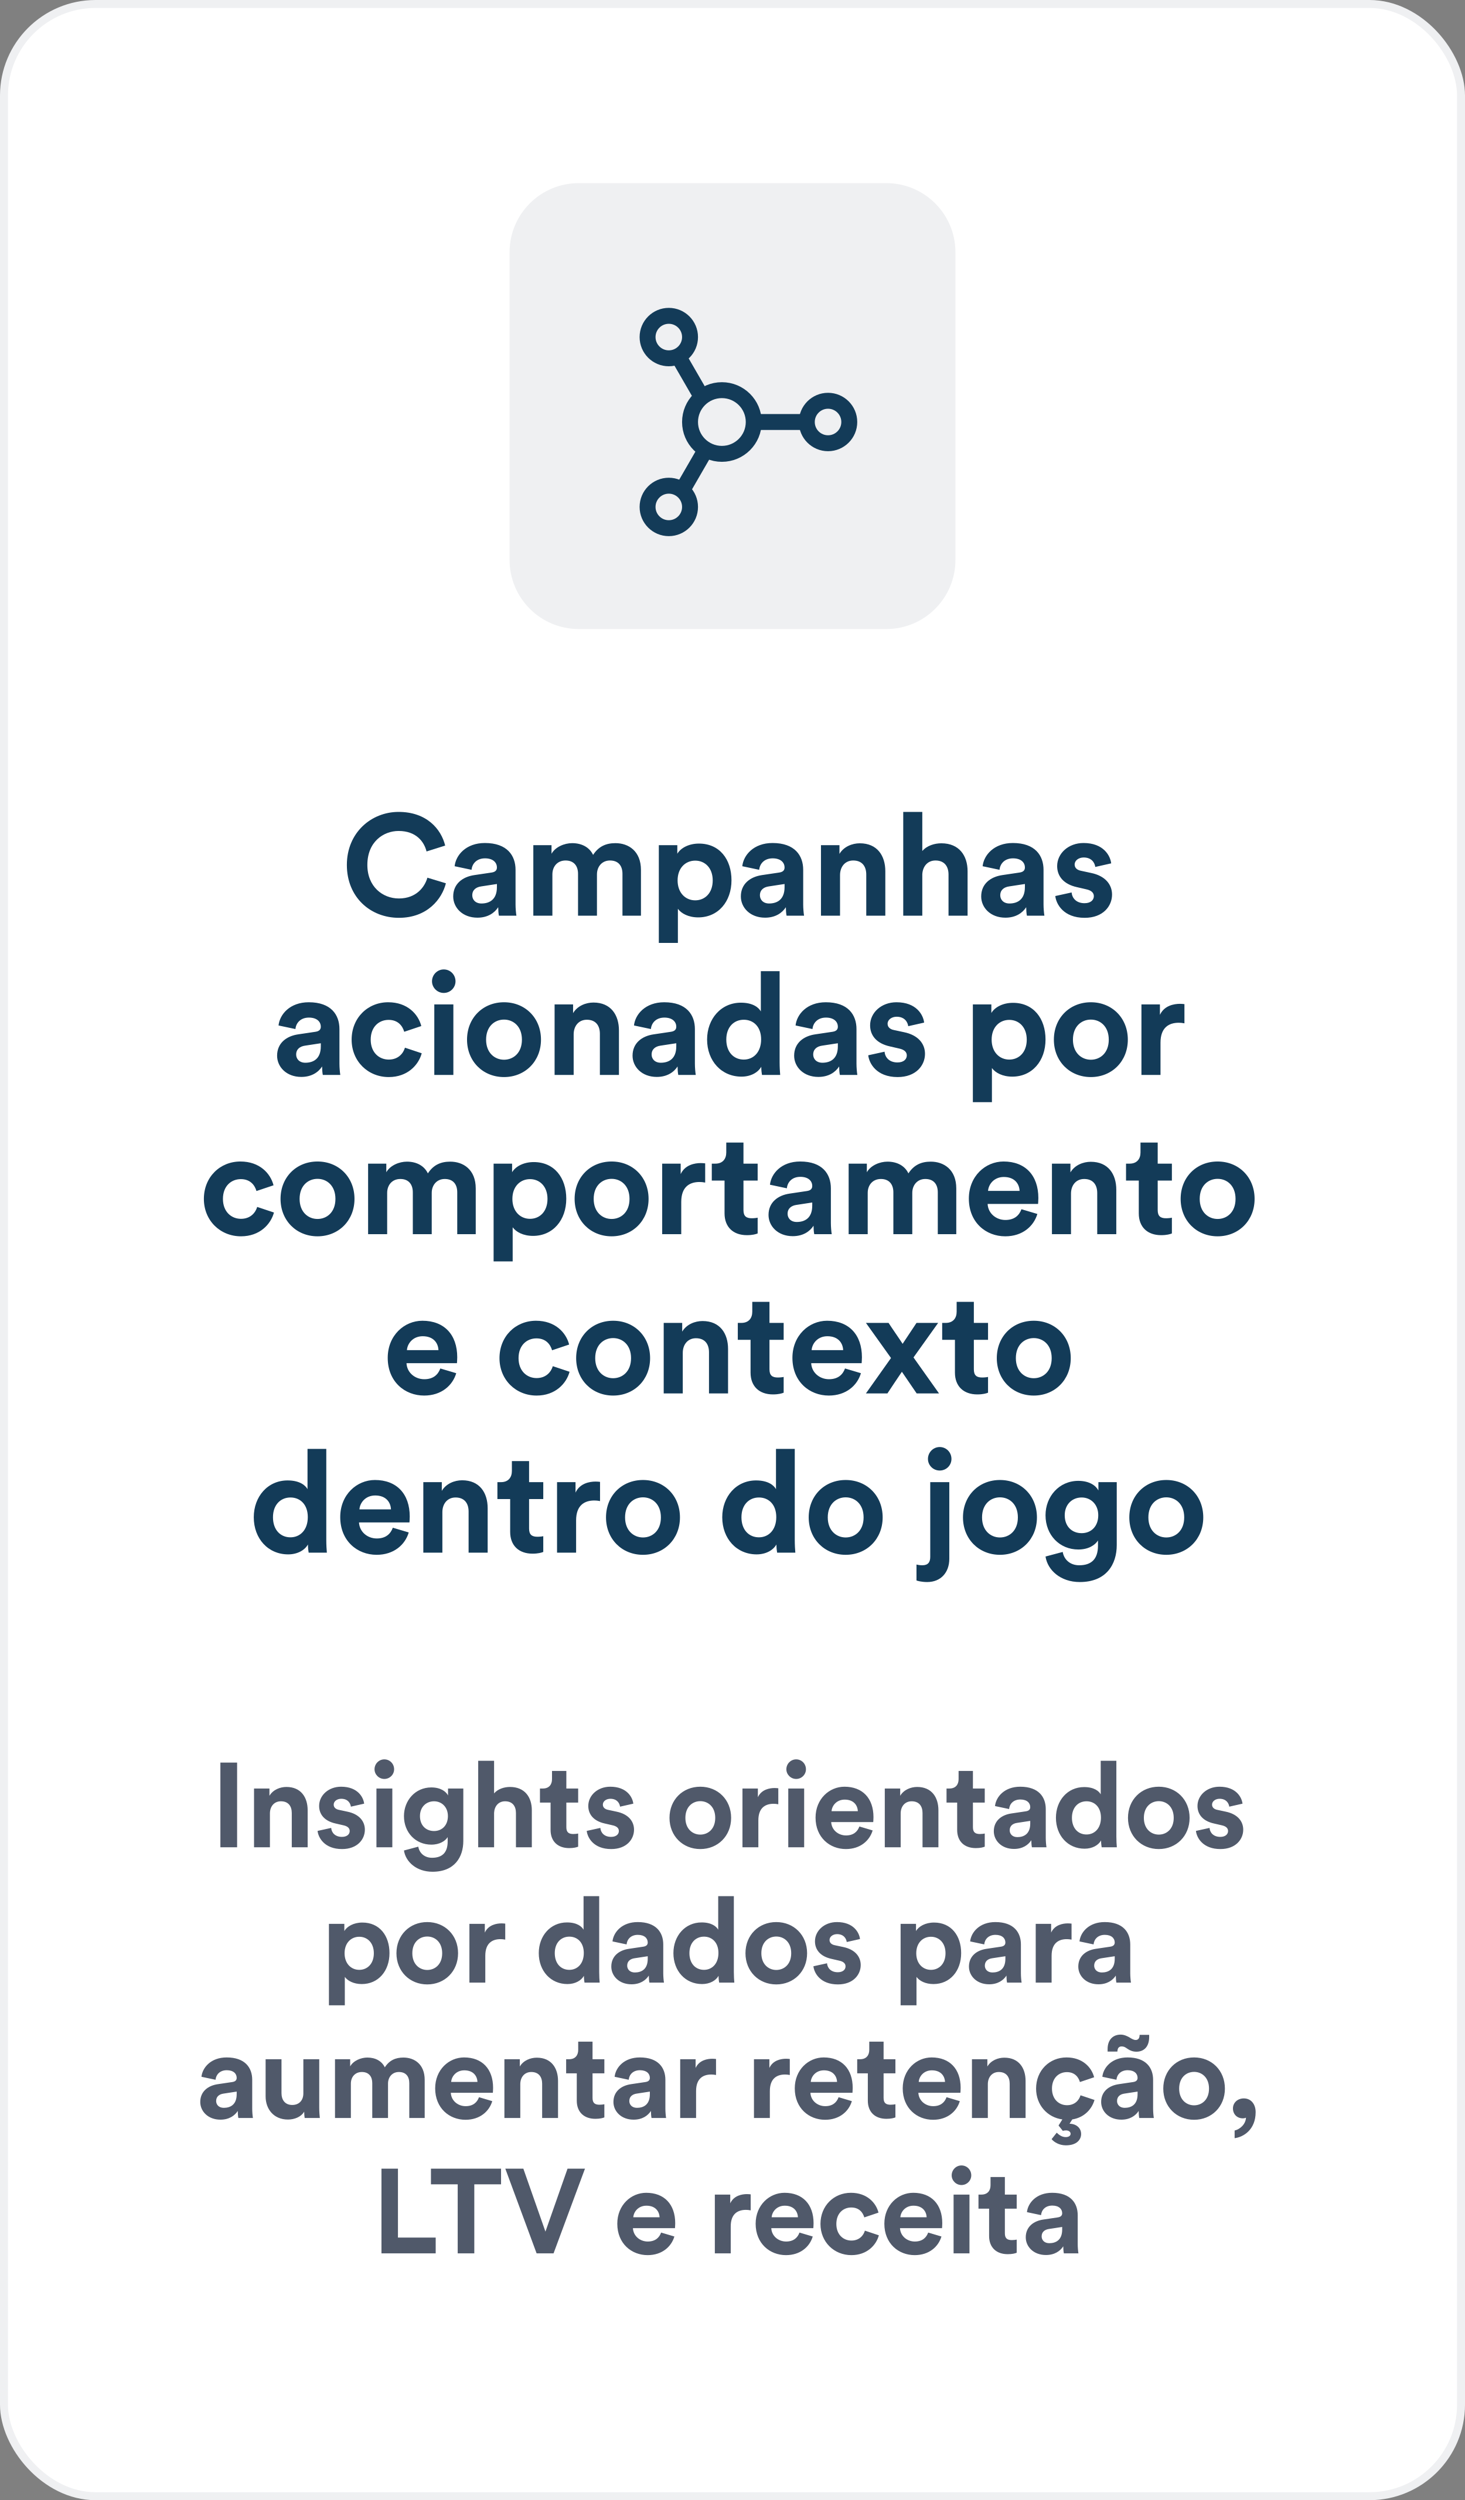 <svg width="184" height="314" viewBox="0 0 184 314" fill="none" xmlns="http://www.w3.org/2000/svg">
<rect x="0" y="0" width="184" height="314" fill="#808080" stroke="none"/>
<rect x="0.5" y="0.5" width="183" height="313" rx="11.5" fill="white" stroke="#EFF0F2"/>
<path d="M50.099 115.27C46.535 115.27 43.565 112.696 43.565 108.628C43.565 104.56 46.643 101.968 50.063 101.968C53.591 101.968 55.409 104.128 55.913 106.198L53.573 106.936C53.267 105.712 52.277 104.362 50.063 104.362C48.155 104.362 46.139 105.73 46.139 108.628C46.139 111.346 48.047 112.84 50.099 112.84C52.277 112.84 53.339 111.418 53.681 110.23L56.003 110.932C55.517 112.894 53.681 115.27 50.099 115.27ZM56.921 112.588C56.921 111.004 58.091 110.122 59.567 109.906L61.745 109.582C62.249 109.51 62.411 109.258 62.411 108.952C62.411 108.322 61.925 107.8 60.917 107.8C59.873 107.8 59.297 108.466 59.225 109.24L57.101 108.79C57.245 107.404 58.523 105.874 60.899 105.874C63.707 105.874 64.751 107.458 64.751 109.24V113.596C64.751 114.064 64.805 114.694 64.859 115H62.663C62.609 114.766 62.573 114.28 62.573 113.938C62.123 114.64 61.277 115.252 59.963 115.252C58.073 115.252 56.921 113.974 56.921 112.588ZM60.467 113.47C61.475 113.47 62.411 112.984 62.411 111.418V111.022L60.413 111.328C59.801 111.418 59.315 111.76 59.315 112.444C59.315 112.966 59.693 113.47 60.467 113.47ZM69.378 115H66.984V106.144H69.27V107.224C69.756 106.36 70.89 105.892 71.862 105.892C73.068 105.892 74.04 106.414 74.49 107.368C75.192 106.288 76.128 105.892 77.298 105.892C78.936 105.892 80.502 106.882 80.502 109.258V115H78.18V109.744C78.18 108.79 77.712 108.07 76.614 108.07C75.588 108.07 74.976 108.862 74.976 109.816V115H72.6V109.744C72.6 108.79 72.114 108.07 71.034 108.07C69.99 108.07 69.378 108.844 69.378 109.816V115ZM85.141 118.42H82.747V106.144H85.069V107.224C85.465 106.54 86.455 105.946 87.787 105.946C90.379 105.946 91.873 107.926 91.873 110.554C91.873 113.236 90.199 115.216 87.697 115.216C86.473 115.216 85.573 114.73 85.141 114.136V118.42ZM89.515 110.572C89.515 109.006 88.543 108.088 87.319 108.088C86.095 108.088 85.105 109.006 85.105 110.572C85.105 112.138 86.095 113.074 87.319 113.074C88.543 113.074 89.515 112.156 89.515 110.572ZM93.049 112.588C93.049 111.004 94.219 110.122 95.695 109.906L97.873 109.582C98.377 109.51 98.539 109.258 98.539 108.952C98.539 108.322 98.053 107.8 97.045 107.8C96.001 107.8 95.425 108.466 95.353 109.24L93.229 108.79C93.373 107.404 94.651 105.874 97.027 105.874C99.835 105.874 100.879 107.458 100.879 109.24V113.596C100.879 114.064 100.933 114.694 100.987 115H98.791C98.737 114.766 98.701 114.28 98.701 113.938C98.251 114.64 97.405 115.252 96.091 115.252C94.201 115.252 93.049 113.974 93.049 112.588ZM96.595 113.47C97.603 113.47 98.539 112.984 98.539 111.418V111.022L96.541 111.328C95.929 111.418 95.443 111.76 95.443 112.444C95.443 112.966 95.821 113.47 96.595 113.47ZM105.506 109.906V115H103.112V106.144H105.434V107.242C105.974 106.324 107.036 105.91 107.99 105.91C110.186 105.91 111.194 107.476 111.194 109.42V115H108.8V109.834C108.8 108.844 108.314 108.07 107.162 108.07C106.118 108.07 105.506 108.88 105.506 109.906ZM115.838 109.798V115H113.444V101.968H115.838V106.882C116.414 106.198 117.386 105.91 118.232 105.91C120.482 105.91 121.526 107.476 121.526 109.42V115H119.132V109.834C119.132 108.844 118.646 108.07 117.494 108.07C116.486 108.07 115.892 108.826 115.838 109.798ZM123.235 112.588C123.235 111.004 124.405 110.122 125.881 109.906L128.059 109.582C128.563 109.51 128.725 109.258 128.725 108.952C128.725 108.322 128.239 107.8 127.231 107.8C126.187 107.8 125.611 108.466 125.539 109.24L123.415 108.79C123.559 107.404 124.837 105.874 127.213 105.874C130.021 105.874 131.065 107.458 131.065 109.24V113.596C131.065 114.064 131.119 114.694 131.173 115H128.977C128.923 114.766 128.887 114.28 128.887 113.938C128.437 114.64 127.591 115.252 126.277 115.252C124.387 115.252 123.235 113.974 123.235 112.588ZM126.781 113.47C127.789 113.47 128.725 112.984 128.725 111.418V111.022L126.727 111.328C126.115 111.418 125.629 111.76 125.629 112.444C125.629 112.966 126.007 113.47 126.781 113.47ZM132.542 112.534L134.594 112.084C134.648 112.786 135.17 113.434 136.214 113.434C137.006 113.434 137.384 113.02 137.384 112.552C137.384 112.156 137.114 111.832 136.43 111.688L135.26 111.418C133.55 111.04 132.776 110.014 132.776 108.772C132.776 107.188 134.18 105.874 136.088 105.874C138.608 105.874 139.454 107.476 139.562 108.43L137.564 108.88C137.492 108.358 137.114 107.692 136.106 107.692C135.476 107.692 134.972 108.07 134.972 108.574C134.972 109.006 135.296 109.276 135.782 109.366L137.042 109.636C138.788 109.996 139.67 111.058 139.67 112.354C139.67 113.794 138.554 115.27 136.232 115.27C133.568 115.27 132.65 113.542 132.542 112.534ZM34.803 132.588C34.803 131.004 35.972 130.122 37.449 129.906L39.627 129.582C40.13 129.51 40.292 129.258 40.292 128.952C40.292 128.322 39.806 127.8 38.798 127.8C37.755 127.8 37.178 128.466 37.106 129.24L34.983 128.79C35.127 127.404 36.404 125.874 38.781 125.874C41.589 125.874 42.633 127.458 42.633 129.24V133.596C42.633 134.064 42.687 134.694 42.74 135H40.544C40.49 134.766 40.455 134.28 40.455 133.938C40.005 134.64 39.158 135.252 37.844 135.252C35.955 135.252 34.803 133.974 34.803 132.588ZM38.349 133.47C39.356 133.47 40.292 132.984 40.292 131.418V131.022L38.294 131.328C37.682 131.418 37.197 131.76 37.197 132.444C37.197 132.966 37.575 133.47 38.349 133.47ZM48.809 128.088C47.584 128.088 46.559 128.97 46.559 130.572C46.559 132.174 47.602 133.074 48.827 133.074C50.05 133.074 50.663 132.264 50.861 131.58L52.967 132.282C52.571 133.758 51.184 135.27 48.827 135.27C46.217 135.27 44.164 133.29 44.164 130.572C44.164 127.836 46.181 125.874 48.755 125.874C51.166 125.874 52.535 127.368 52.913 128.862L50.77 129.582C50.554 128.844 49.996 128.088 48.809 128.088ZM56.941 135H54.547V126.144H56.941V135ZM54.259 123.246C54.259 122.418 54.925 121.752 55.735 121.752C56.563 121.752 57.211 122.418 57.211 123.246C57.211 124.038 56.563 124.704 55.735 124.704C54.925 124.704 54.259 124.038 54.259 123.246ZM63.302 133.092C64.472 133.092 65.552 132.246 65.552 130.572C65.552 128.898 64.472 128.052 63.302 128.052C62.132 128.052 61.052 128.898 61.052 130.572C61.052 132.228 62.132 133.092 63.302 133.092ZM63.302 125.874C65.948 125.874 67.946 127.836 67.946 130.572C67.946 133.29 65.948 135.27 63.302 135.27C60.656 135.27 58.658 133.29 58.658 130.572C58.658 127.836 60.656 125.874 63.302 125.874ZM72.05 129.906V135H69.656V126.144H71.978V127.242C72.518 126.324 73.58 125.91 74.534 125.91C76.73 125.91 77.738 127.476 77.738 129.42V135H75.344V129.834C75.344 128.844 74.858 128.07 73.706 128.07C72.662 128.07 72.05 128.88 72.05 129.906ZM79.447 132.588C79.447 131.004 80.617 130.122 82.093 129.906L84.272 129.582C84.775 129.51 84.938 129.258 84.938 128.952C84.938 128.322 84.451 127.8 83.443 127.8C82.4 127.8 81.823 128.466 81.751 129.24L79.627 128.79C79.771 127.404 81.049 125.874 83.425 125.874C86.233 125.874 87.277 127.458 87.277 129.24V133.596C87.277 134.064 87.332 134.694 87.385 135H85.189C85.135 134.766 85.1 134.28 85.1 133.938C84.65 134.64 83.803 135.252 82.489 135.252C80.599 135.252 79.447 133.974 79.447 132.588ZM82.993 133.47C84.001 133.47 84.938 132.984 84.938 131.418V131.022L82.939 131.328C82.327 131.418 81.841 131.76 81.841 132.444C81.841 132.966 82.219 133.47 82.993 133.47ZM97.917 121.968V133.398C97.917 133.992 97.953 134.64 97.989 135H95.703C95.667 134.82 95.613 134.388 95.613 133.974C95.217 134.676 94.317 135.216 93.129 135.216C90.609 135.216 88.809 133.236 88.809 130.554C88.809 127.962 90.555 125.928 93.057 125.928C94.587 125.928 95.307 126.558 95.559 127.026V121.968H97.917ZM91.221 130.554C91.221 132.138 92.157 133.074 93.417 133.074C94.641 133.074 95.595 132.138 95.595 130.536C95.595 128.952 94.641 128.07 93.417 128.07C92.193 128.07 91.221 128.97 91.221 130.554ZM99.742 132.588C99.742 131.004 100.912 130.122 102.388 129.906L104.566 129.582C105.07 129.51 105.232 129.258 105.232 128.952C105.232 128.322 104.746 127.8 103.738 127.8C102.694 127.8 102.118 128.466 102.046 129.24L99.922 128.79C100.066 127.404 101.344 125.874 103.72 125.874C106.528 125.874 107.572 127.458 107.572 129.24V133.596C107.572 134.064 107.626 134.694 107.68 135H105.484C105.43 134.766 105.394 134.28 105.394 133.938C104.944 134.64 104.098 135.252 102.784 135.252C100.894 135.252 99.742 133.974 99.742 132.588ZM103.288 133.47C104.296 133.47 105.232 132.984 105.232 131.418V131.022L103.234 131.328C102.622 131.418 102.136 131.76 102.136 132.444C102.136 132.966 102.514 133.47 103.288 133.47ZM109.049 132.534L111.101 132.084C111.155 132.786 111.677 133.434 112.721 133.434C113.513 133.434 113.891 133.02 113.891 132.552C113.891 132.156 113.621 131.832 112.937 131.688L111.767 131.418C110.057 131.04 109.283 130.014 109.283 128.772C109.283 127.188 110.687 125.874 112.595 125.874C115.115 125.874 115.961 127.476 116.069 128.43L114.071 128.88C113.999 128.358 113.621 127.692 112.613 127.692C111.983 127.692 111.479 128.07 111.479 128.574C111.479 129.006 111.803 129.276 112.289 129.366L113.549 129.636C115.295 129.996 116.177 131.058 116.177 132.354C116.177 133.794 115.061 135.27 112.739 135.27C110.075 135.27 109.157 133.542 109.049 132.534ZM124.583 138.42H122.189V126.144H124.511V127.224C124.907 126.54 125.897 125.946 127.229 125.946C129.821 125.946 131.315 127.926 131.315 130.554C131.315 133.236 129.641 135.216 127.139 135.216C125.915 135.216 125.015 134.73 124.583 134.136V138.42ZM128.957 130.572C128.957 129.006 127.985 128.088 126.761 128.088C125.537 128.088 124.547 129.006 124.547 130.572C124.547 132.138 125.537 133.074 126.761 133.074C127.985 133.074 128.957 132.156 128.957 130.572ZM137.008 133.092C138.178 133.092 139.258 132.246 139.258 130.572C139.258 128.898 138.178 128.052 137.008 128.052C135.838 128.052 134.758 128.898 134.758 130.572C134.758 132.228 135.838 133.092 137.008 133.092ZM137.008 125.874C139.654 125.874 141.652 127.836 141.652 130.572C141.652 133.29 139.654 135.27 137.008 135.27C134.362 135.27 132.364 133.29 132.364 130.572C132.364 127.836 134.362 125.874 137.008 125.874ZM148.762 126.108V128.52C148.492 128.466 148.258 128.448 148.042 128.448C146.818 128.448 145.756 129.042 145.756 130.95V135H143.362V126.144H145.684V127.458C146.224 126.288 147.448 126.072 148.204 126.072C148.402 126.072 148.582 126.09 148.762 126.108ZM30.25 148.088C29.026 148.088 28 148.97 28 150.572C28 152.174 29.044 153.074 30.268 153.074C31.492 153.074 32.104 152.264 32.302 151.58L34.408 152.282C34.012 153.758 32.626 155.27 30.268 155.27C27.658 155.27 25.606 153.29 25.606 150.572C25.606 147.836 27.622 145.874 30.196 145.874C32.608 145.874 33.976 147.368 34.354 148.862L32.212 149.582C31.996 148.844 31.438 148.088 30.25 148.088ZM39.879 153.092C41.049 153.092 42.129 152.246 42.129 150.572C42.129 148.898 41.049 148.052 39.879 148.052C38.709 148.052 37.629 148.898 37.629 150.572C37.629 152.228 38.709 153.092 39.879 153.092ZM39.879 145.874C42.525 145.874 44.523 147.836 44.523 150.572C44.523 153.29 42.525 155.27 39.879 155.27C37.233 155.27 35.235 153.29 35.235 150.572C35.235 147.836 37.233 145.874 39.879 145.874ZM48.627 155H46.233V146.144H48.519V147.224C49.005 146.36 50.139 145.892 51.111 145.892C52.316 145.892 53.288 146.414 53.739 147.368C54.441 146.288 55.377 145.892 56.547 145.892C58.184 145.892 59.751 146.882 59.751 149.258V155H57.428V149.744C57.428 148.79 56.961 148.07 55.862 148.07C54.837 148.07 54.224 148.862 54.224 149.816V155H51.849V149.744C51.849 148.79 51.362 148.07 50.282 148.07C49.239 148.07 48.627 148.844 48.627 149.816V155ZM64.39 158.42H61.996V146.144H64.318V147.224C64.714 146.54 65.704 145.946 67.036 145.946C69.628 145.946 71.122 147.926 71.122 150.554C71.122 153.236 69.448 155.216 66.946 155.216C65.722 155.216 64.822 154.73 64.39 154.136V158.42ZM68.764 150.572C68.764 149.006 67.792 148.088 66.568 148.088C65.344 148.088 64.354 149.006 64.354 150.572C64.354 152.138 65.344 153.074 66.568 153.074C67.792 153.074 68.764 152.156 68.764 150.572ZM76.815 153.092C77.985 153.092 79.065 152.246 79.065 150.572C79.065 148.898 77.985 148.052 76.815 148.052C75.645 148.052 74.565 148.898 74.565 150.572C74.565 152.228 75.645 153.092 76.815 153.092ZM76.815 145.874C79.461 145.874 81.459 147.836 81.459 150.572C81.459 153.29 79.461 155.27 76.815 155.27C74.169 155.27 72.171 153.29 72.171 150.572C72.171 147.836 74.169 145.874 76.815 145.874ZM88.569 146.108V148.52C88.299 148.466 88.065 148.448 87.849 148.448C86.625 148.448 85.563 149.042 85.563 150.95V155H83.169V146.144H85.491V147.458C86.031 146.288 87.255 146.072 88.011 146.072C88.209 146.072 88.389 146.09 88.569 146.108ZM93.377 143.498V146.144H95.159V148.268H93.377V151.976C93.377 152.75 93.737 153.002 94.421 153.002C94.709 153.002 95.033 152.966 95.159 152.93V154.91C94.943 155 94.511 155.126 93.809 155.126C92.081 155.126 91.001 154.1 91.001 152.39V148.268H89.399V146.144H89.849C90.785 146.144 91.217 145.532 91.217 144.74V143.498H93.377ZM96.525 152.588C96.525 151.004 97.695 150.122 99.171 149.906L101.349 149.582C101.853 149.51 102.015 149.258 102.015 148.952C102.015 148.322 101.529 147.8 100.521 147.8C99.477 147.8 98.901 148.466 98.829 149.24L96.705 148.79C96.849 147.404 98.127 145.874 100.503 145.874C103.311 145.874 104.355 147.458 104.355 149.24V153.596C104.355 154.064 104.409 154.694 104.463 155H102.267C102.213 154.766 102.177 154.28 102.177 153.938C101.727 154.64 100.881 155.252 99.567 155.252C97.677 155.252 96.525 153.974 96.525 152.588ZM100.071 153.47C101.079 153.47 102.015 152.984 102.015 151.418V151.022L100.017 151.328C99.405 151.418 98.919 151.76 98.919 152.444C98.919 152.966 99.297 153.47 100.071 153.47ZM108.982 155H106.588V146.144H108.874V147.224C109.36 146.36 110.494 145.892 111.466 145.892C112.672 145.892 113.644 146.414 114.094 147.368C114.796 146.288 115.732 145.892 116.902 145.892C118.54 145.892 120.106 146.882 120.106 149.258V155H117.784V149.744C117.784 148.79 117.316 148.07 116.218 148.07C115.192 148.07 114.58 148.862 114.58 149.816V155H112.204V149.744C112.204 148.79 111.718 148.07 110.638 148.07C109.594 148.07 108.982 148.844 108.982 149.816V155ZM124.097 149.564H128.057C128.021 148.682 127.445 147.818 126.077 147.818C124.835 147.818 124.151 148.754 124.097 149.564ZM128.291 151.868L130.289 152.462C129.839 153.992 128.435 155.27 126.257 155.27C123.827 155.27 121.685 153.524 121.685 150.536C121.685 147.71 123.773 145.874 126.041 145.874C128.777 145.874 130.415 147.62 130.415 150.464C130.415 150.806 130.379 151.166 130.379 151.202H124.043C124.097 152.372 125.087 153.218 126.275 153.218C127.391 153.218 128.003 152.66 128.291 151.868ZM134.515 149.906V155H132.121V146.144H134.443V147.242C134.983 146.324 136.045 145.91 136.999 145.91C139.195 145.91 140.203 147.476 140.203 149.42V155H137.809V149.834C137.809 148.844 137.323 148.07 136.171 148.07C135.127 148.07 134.515 148.88 134.515 149.906ZM145.404 143.498V146.144H147.186V148.268H145.404V151.976C145.404 152.75 145.764 153.002 146.448 153.002C146.736 153.002 147.06 152.966 147.186 152.93V154.91C146.97 155 146.538 155.126 145.836 155.126C144.108 155.126 143.028 154.1 143.028 152.39V148.268H141.426V146.144H141.876C142.812 146.144 143.244 145.532 143.244 144.74V143.498H145.404ZM152.93 153.092C154.1 153.092 155.18 152.246 155.18 150.572C155.18 148.898 154.1 148.052 152.93 148.052C151.76 148.052 150.68 148.898 150.68 150.572C150.68 152.228 151.76 153.092 152.93 153.092ZM152.93 145.874C155.576 145.874 157.574 147.836 157.574 150.572C157.574 153.29 155.576 155.27 152.93 155.27C150.284 155.27 148.286 153.29 148.286 150.572C148.286 147.836 150.284 145.874 152.93 145.874ZM51.109 169.564H55.069C55.033 168.682 54.458 167.818 53.09 167.818C51.847 167.818 51.163 168.754 51.109 169.564ZM55.303 171.868L57.301 172.462C56.852 173.992 55.447 175.27 53.27 175.27C50.84 175.27 48.697 173.524 48.697 170.536C48.697 167.71 50.785 165.874 53.053 165.874C55.789 165.874 57.428 167.62 57.428 170.464C57.428 170.806 57.392 171.166 57.392 171.202H51.056C51.109 172.372 52.099 173.218 53.288 173.218C54.404 173.218 55.016 172.66 55.303 171.868ZM67.378 168.088C66.154 168.088 65.128 168.97 65.128 170.572C65.128 172.174 66.172 173.074 67.396 173.074C68.62 173.074 69.232 172.264 69.43 171.58L71.536 172.282C71.14 173.758 69.754 175.27 67.396 175.27C64.786 175.27 62.734 173.29 62.734 170.572C62.734 167.836 64.75 165.874 67.324 165.874C69.736 165.874 71.104 167.368 71.482 168.862L69.34 169.582C69.124 168.844 68.566 168.088 67.378 168.088ZM77.007 173.092C78.177 173.092 79.257 172.246 79.257 170.572C79.257 168.898 78.177 168.052 77.007 168.052C75.837 168.052 74.757 168.898 74.757 170.572C74.757 172.228 75.837 173.092 77.007 173.092ZM77.007 165.874C79.653 165.874 81.651 167.836 81.651 170.572C81.651 173.29 79.653 175.27 77.007 175.27C74.361 175.27 72.363 173.29 72.363 170.572C72.363 167.836 74.361 165.874 77.007 165.874ZM85.754 169.906V175H83.36V166.144H85.682V167.242C86.222 166.324 87.284 165.91 88.238 165.91C90.434 165.91 91.442 167.476 91.442 169.42V175H89.048V169.834C89.048 168.844 88.562 168.07 87.41 168.07C86.366 168.07 85.754 168.88 85.754 169.906ZM96.644 163.498V166.144H98.426V168.268H96.644V171.976C96.644 172.75 97.004 173.002 97.688 173.002C97.976 173.002 98.3 172.966 98.426 172.93V174.91C98.21 175 97.778 175.126 97.076 175.126C95.348 175.126 94.268 174.1 94.268 172.39V168.268H92.666V166.144H93.116C94.052 166.144 94.484 165.532 94.484 164.74V163.498H96.644ZM101.938 169.564H105.898C105.862 168.682 105.286 167.818 103.918 167.818C102.676 167.818 101.992 168.754 101.938 169.564ZM106.132 171.868L108.13 172.462C107.68 173.992 106.276 175.27 104.098 175.27C101.668 175.27 99.526 173.524 99.526 170.536C99.526 167.71 101.614 165.874 103.882 165.874C106.618 165.874 108.256 167.62 108.256 170.464C108.256 170.806 108.22 171.166 108.22 171.202H101.884C101.938 172.372 102.928 173.218 104.116 173.218C105.232 173.218 105.844 172.66 106.132 171.868ZM108.758 175L111.908 170.554L108.758 166.144H111.602C111.908 166.63 113.06 168.286 113.366 168.772L115.112 166.144H117.83L114.734 170.482L117.938 175H115.13L113.276 172.282C112.952 172.768 111.764 174.514 111.458 175H108.758ZM122.313 163.498V166.144H124.095V168.268H122.313V171.976C122.313 172.75 122.673 173.002 123.357 173.002C123.645 173.002 123.969 172.966 124.095 172.93V174.91C123.879 175 123.447 175.126 122.745 175.126C121.017 175.126 119.937 174.1 119.937 172.39V168.268H118.335V166.144H118.785C119.721 166.144 120.153 165.532 120.153 164.74V163.498H122.313ZM129.839 173.092C131.009 173.092 132.089 172.246 132.089 170.572C132.089 168.898 131.009 168.052 129.839 168.052C128.669 168.052 127.589 168.898 127.589 170.572C127.589 172.228 128.669 173.092 129.839 173.092ZM129.839 165.874C132.485 165.874 134.483 167.836 134.483 170.572C134.483 173.29 132.485 175.27 129.839 175.27C127.193 175.27 125.195 173.29 125.195 170.572C125.195 167.836 127.193 165.874 129.839 165.874ZM40.981 181.968V193.398C40.981 193.992 41.017 194.64 41.053 195H38.767C38.731 194.82 38.677 194.388 38.677 193.974C38.281 194.676 37.381 195.216 36.193 195.216C33.673 195.216 31.873 193.236 31.873 190.554C31.873 187.962 33.619 185.928 36.121 185.928C37.651 185.928 38.371 186.558 38.623 187.026V181.968H40.981ZM34.285 190.554C34.285 192.138 35.221 193.074 36.481 193.074C37.705 193.074 38.659 192.138 38.659 190.536C38.659 188.952 37.705 188.07 36.481 188.07C35.257 188.07 34.285 188.97 34.285 190.554ZM45.144 189.564H49.104C49.068 188.682 48.492 187.818 47.124 187.818C45.882 187.818 45.198 188.754 45.144 189.564ZM49.338 191.868L51.336 192.462C50.886 193.992 49.482 195.27 47.304 195.27C44.874 195.27 42.732 193.524 42.732 190.536C42.732 187.71 44.82 185.874 47.088 185.874C49.824 185.874 51.462 187.62 51.462 190.464C51.462 190.806 51.426 191.166 51.426 191.202H45.09C45.144 192.372 46.134 193.218 47.322 193.218C48.438 193.218 49.05 192.66 49.338 191.868ZM55.561 189.906V195H53.167V186.144H55.489V187.242C56.029 186.324 57.091 185.91 58.045 185.91C60.241 185.91 61.249 187.476 61.249 189.42V195H58.855V189.834C58.855 188.844 58.369 188.07 57.217 188.07C56.173 188.07 55.561 188.88 55.561 189.906ZM66.451 183.498V186.144H68.233V188.268H66.451V191.976C66.451 192.75 66.811 193.002 67.495 193.002C67.783 193.002 68.107 192.966 68.233 192.93V194.91C68.017 195 67.585 195.126 66.883 195.126C65.155 195.126 64.075 194.1 64.075 192.39V188.268H62.473V186.144H62.923C63.859 186.144 64.291 185.532 64.291 184.74V183.498H66.451ZM75.363 186.108V188.52C75.093 188.466 74.859 188.448 74.643 188.448C73.419 188.448 72.357 189.042 72.357 190.95V195H69.963V186.144H72.285V187.458C72.825 186.288 74.049 186.072 74.805 186.072C75.003 186.072 75.183 186.09 75.363 186.108ZM80.757 193.092C81.927 193.092 83.007 192.246 83.007 190.572C83.007 188.898 81.927 188.052 80.757 188.052C79.587 188.052 78.507 188.898 78.507 190.572C78.507 192.228 79.587 193.092 80.757 193.092ZM80.757 185.874C83.403 185.874 85.401 187.836 85.401 190.572C85.401 193.29 83.403 195.27 80.757 195.27C78.111 195.27 76.113 193.29 76.113 190.572C76.113 187.836 78.111 185.874 80.757 185.874ZM99.82 181.968V193.398C99.82 193.992 99.856 194.64 99.892 195H97.606C97.57 194.82 97.516 194.388 97.516 193.974C97.12 194.676 96.22 195.216 95.032 195.216C92.512 195.216 90.712 193.236 90.712 190.554C90.712 187.962 92.458 185.928 94.96 185.928C96.49 185.928 97.21 186.558 97.462 187.026V181.968H99.82ZM93.124 190.554C93.124 192.138 94.06 193.074 95.32 193.074C96.544 193.074 97.498 192.138 97.498 190.536C97.498 188.952 96.544 188.07 95.32 188.07C94.096 188.07 93.124 188.97 93.124 190.554ZM106.215 193.092C107.385 193.092 108.465 192.246 108.465 190.572C108.465 188.898 107.385 188.052 106.215 188.052C105.045 188.052 103.965 188.898 103.965 190.572C103.965 192.228 105.045 193.092 106.215 193.092ZM106.215 185.874C108.861 185.874 110.859 187.836 110.859 190.572C110.859 193.29 108.861 195.27 106.215 195.27C103.569 195.27 101.571 193.29 101.571 190.572C101.571 187.836 103.569 185.874 106.215 185.874ZM116.836 195.54V186.144H119.23V195.774C119.23 197.484 118.168 198.69 116.458 198.69C115.756 198.69 115.234 198.546 115.108 198.492V196.494C115.27 196.53 115.504 196.584 115.846 196.584C116.566 196.584 116.836 196.188 116.836 195.54ZM116.548 183.228C116.548 182.4 117.214 181.734 118.024 181.734C118.852 181.734 119.5 182.4 119.5 183.228C119.5 184.038 118.852 184.686 118.024 184.686C117.214 184.686 116.548 184.038 116.548 183.228ZM125.592 193.092C126.762 193.092 127.842 192.246 127.842 190.572C127.842 188.898 126.762 188.052 125.592 188.052C124.422 188.052 123.342 188.898 123.342 190.572C123.342 192.228 124.422 193.092 125.592 193.092ZM125.592 185.874C128.238 185.874 130.236 187.836 130.236 190.572C130.236 193.29 128.238 195.27 125.592 195.27C122.946 195.27 120.948 193.29 120.948 190.572C120.948 187.836 122.946 185.874 125.592 185.874ZM131.315 195.486L133.475 194.91C133.637 195.882 134.411 196.584 135.545 196.584C137.057 196.584 137.903 195.828 137.903 194.118V193.47C137.543 194.046 136.715 194.604 135.437 194.604C133.079 194.604 131.315 192.786 131.315 190.302C131.315 187.962 133.007 185.982 135.437 185.982C136.841 185.982 137.651 186.594 137.957 187.188V186.144H140.261V194.046C140.261 196.476 138.947 198.69 135.617 198.69C133.187 198.69 131.567 197.178 131.315 195.486ZM135.851 192.552C137.075 192.552 137.939 191.67 137.939 190.302C137.939 188.934 137.003 188.07 135.851 188.07C134.663 188.07 133.727 188.934 133.727 190.302C133.727 191.688 134.609 192.552 135.851 192.552ZM146.483 193.092C147.653 193.092 148.733 192.246 148.733 190.572C148.733 188.898 147.653 188.052 146.483 188.052C145.313 188.052 144.233 188.898 144.233 190.572C144.233 192.228 145.313 193.092 146.483 193.092ZM146.483 185.874C149.129 185.874 151.127 187.836 151.127 190.572C151.127 193.29 149.129 195.27 146.483 195.27C143.837 195.27 141.839 193.29 141.839 190.572C141.839 187.836 143.837 185.874 146.483 185.874Z" fill="#133B58"/>
<path d="M29.78 232H27.68V221.365H29.78V232ZM33.901 227.755V232H31.906V224.62H33.841V225.535C34.291 224.77 35.176 224.425 35.971 224.425C37.801 224.425 38.641 225.73 38.641 227.35V232H36.646V227.695C36.646 226.87 36.241 226.225 35.281 226.225C34.411 226.225 33.901 226.9 33.901 227.755ZM39.886 229.945L41.596 229.57C41.641 230.155 42.076 230.695 42.946 230.695C43.606 230.695 43.921 230.35 43.921 229.96C43.921 229.63 43.696 229.36 43.126 229.24L42.151 229.015C40.726 228.7 40.081 227.845 40.081 226.81C40.081 225.49 41.251 224.395 42.841 224.395C44.941 224.395 45.646 225.73 45.736 226.525L44.071 226.9C44.011 226.465 43.696 225.91 42.856 225.91C42.331 225.91 41.911 226.225 41.911 226.645C41.911 227.005 42.181 227.23 42.586 227.305L43.636 227.53C45.091 227.83 45.826 228.715 45.826 229.795C45.826 230.995 44.896 232.225 42.961 232.225C40.741 232.225 39.976 230.785 39.886 229.945ZM49.275 232H47.28V224.62H49.275V232ZM47.04 222.205C47.04 221.515 47.595 220.96 48.27 220.96C48.96 220.96 49.5 221.515 49.5 222.205C49.5 222.865 48.96 223.42 48.27 223.42C47.595 223.42 47.04 222.865 47.04 222.205ZM50.736 232.405L52.536 231.925C52.671 232.735 53.316 233.32 54.261 233.32C55.521 233.32 56.226 232.69 56.226 231.265V230.725C55.926 231.205 55.236 231.67 54.171 231.67C52.206 231.67 50.736 230.155 50.736 228.085C50.736 226.135 52.146 224.485 54.171 224.485C55.341 224.485 56.016 224.995 56.271 225.49V224.62H58.191V231.205C58.191 233.23 57.096 235.075 54.321 235.075C52.296 235.075 50.946 233.815 50.736 232.405ZM54.516 229.96C55.536 229.96 56.256 229.225 56.256 228.085C56.256 226.945 55.476 226.225 54.516 226.225C53.526 226.225 52.746 226.945 52.746 228.085C52.746 229.24 53.481 229.96 54.516 229.96ZM62.056 227.665V232H60.061V221.14H62.056V225.235C62.536 224.665 63.346 224.425 64.051 224.425C65.926 224.425 66.796 225.73 66.796 227.35V232H64.801V227.695C64.801 226.87 64.396 226.225 63.436 226.225C62.596 226.225 62.101 226.855 62.056 227.665ZM71.131 222.415V224.62H72.616V226.39H71.131V229.48C71.131 230.125 71.431 230.335 72.001 230.335C72.241 230.335 72.511 230.305 72.616 230.275V231.925C72.436 232 72.076 232.105 71.491 232.105C70.051 232.105 69.151 231.25 69.151 229.825V226.39H67.816V224.62H68.191C68.971 224.62 69.331 224.11 69.331 223.45V222.415H71.131ZM73.692 229.945L75.402 229.57C75.447 230.155 75.882 230.695 76.752 230.695C77.412 230.695 77.727 230.35 77.727 229.96C77.727 229.63 77.502 229.36 76.932 229.24L75.957 229.015C74.532 228.7 73.887 227.845 73.887 226.81C73.887 225.49 75.057 224.395 76.647 224.395C78.747 224.395 79.452 225.73 79.542 226.525L77.877 226.9C77.817 226.465 77.502 225.91 76.662 225.91C76.137 225.91 75.717 226.225 75.717 226.645C75.717 227.005 75.987 227.23 76.392 227.305L77.442 227.53C78.897 227.83 79.632 228.715 79.632 229.795C79.632 230.995 78.702 232.225 76.767 232.225C74.547 232.225 73.782 230.785 73.692 229.945ZM87.957 230.41C88.932 230.41 89.832 229.705 89.832 228.31C89.832 226.915 88.932 226.21 87.957 226.21C86.982 226.21 86.082 226.915 86.082 228.31C86.082 229.69 86.982 230.41 87.957 230.41ZM87.957 224.395C90.162 224.395 91.827 226.03 91.827 228.31C91.827 230.575 90.162 232.225 87.957 232.225C85.752 232.225 84.087 230.575 84.087 228.31C84.087 226.03 85.752 224.395 87.957 224.395ZM97.752 224.59V226.6C97.527 226.555 97.332 226.54 97.152 226.54C96.132 226.54 95.247 227.035 95.247 228.625V232H93.252V224.62H95.187V225.715C95.637 224.74 96.657 224.56 97.287 224.56C97.452 224.56 97.602 224.575 97.752 224.59ZM101 232H99.005V224.62H101V232ZM98.765 222.205C98.765 221.515 99.32 220.96 99.995 220.96C100.685 220.96 101.225 221.515 101.225 222.205C101.225 222.865 100.685 223.42 99.995 223.42C99.32 223.42 98.765 222.865 98.765 222.205ZM104.441 227.47H107.741C107.711 226.735 107.231 226.015 106.091 226.015C105.056 226.015 104.486 226.795 104.441 227.47ZM107.936 229.39L109.601 229.885C109.226 231.16 108.056 232.225 106.241 232.225C104.216 232.225 102.431 230.77 102.431 228.28C102.431 225.925 104.171 224.395 106.061 224.395C108.341 224.395 109.706 225.85 109.706 228.22C109.706 228.505 109.676 228.805 109.676 228.835H104.396C104.441 229.81 105.266 230.515 106.256 230.515C107.186 230.515 107.696 230.05 107.936 229.39ZM113.122 227.755V232H111.127V224.62H113.062V225.535C113.512 224.77 114.397 224.425 115.192 224.425C117.022 224.425 117.862 225.73 117.862 227.35V232H115.867V227.695C115.867 226.87 115.462 226.225 114.502 226.225C113.632 226.225 113.122 226.9 113.122 227.755ZM122.197 222.415V224.62H123.682V226.39H122.197V229.48C122.197 230.125 122.497 230.335 123.067 230.335C123.307 230.335 123.577 230.305 123.682 230.275V231.925C123.502 232 123.142 232.105 122.557 232.105C121.117 232.105 120.217 231.25 120.217 229.825V226.39H118.882V224.62H119.257C120.037 224.62 120.397 224.11 120.397 223.45V222.415H122.197ZM124.82 229.99C124.82 228.67 125.795 227.935 127.025 227.755L128.84 227.485C129.26 227.425 129.395 227.215 129.395 226.96C129.395 226.435 128.99 226 128.15 226C127.28 226 126.8 226.555 126.74 227.2L124.97 226.825C125.09 225.67 126.155 224.395 128.135 224.395C130.475 224.395 131.345 225.715 131.345 227.2V230.83C131.345 231.22 131.39 231.745 131.435 232H129.605C129.56 231.805 129.53 231.4 129.53 231.115C129.155 231.7 128.45 232.21 127.355 232.21C125.78 232.21 124.82 231.145 124.82 229.99ZM127.775 230.725C128.615 230.725 129.395 230.32 129.395 229.015V228.685L127.73 228.94C127.22 229.015 126.815 229.3 126.815 229.87C126.815 230.305 127.13 230.725 127.775 230.725ZM140.212 221.14V230.665C140.212 231.16 140.242 231.7 140.272 232H138.367C138.337 231.85 138.292 231.49 138.292 231.145C137.962 231.73 137.212 232.18 136.222 232.18C134.122 232.18 132.622 230.53 132.622 228.295C132.622 226.135 134.077 224.44 136.162 224.44C137.437 224.44 138.037 224.965 138.247 225.355V221.14H140.212ZM134.632 228.295C134.632 229.615 135.412 230.395 136.462 230.395C137.482 230.395 138.277 229.615 138.277 228.28C138.277 226.96 137.482 226.225 136.462 226.225C135.442 226.225 134.632 226.975 134.632 228.295ZM145.541 230.41C146.516 230.41 147.416 229.705 147.416 228.31C147.416 226.915 146.516 226.21 145.541 226.21C144.566 226.21 143.666 226.915 143.666 228.31C143.666 229.69 144.566 230.41 145.541 230.41ZM145.541 224.395C147.746 224.395 149.411 226.03 149.411 228.31C149.411 230.575 147.746 232.225 145.541 232.225C143.336 232.225 141.671 230.575 141.671 228.31C141.671 226.03 143.336 224.395 145.541 224.395ZM150.206 229.945L151.916 229.57C151.961 230.155 152.396 230.695 153.266 230.695C153.926 230.695 154.241 230.35 154.241 229.96C154.241 229.63 154.016 229.36 153.446 229.24L152.471 229.015C151.046 228.7 150.401 227.845 150.401 226.81C150.401 225.49 151.571 224.395 153.161 224.395C155.261 224.395 155.966 225.73 156.056 226.525L154.391 226.9C154.331 226.465 154.016 225.91 153.176 225.91C152.651 225.91 152.231 226.225 152.231 226.645C152.231 227.005 152.501 227.23 152.906 227.305L153.956 227.53C155.411 227.83 156.146 228.715 156.146 229.795C156.146 230.995 155.216 232.225 153.281 232.225C151.061 232.225 150.296 230.785 150.206 229.945ZM43.308 251.85H41.313V241.62H43.248V242.52C43.578 241.95 44.403 241.455 45.513 241.455C47.673 241.455 48.918 243.105 48.918 245.295C48.918 247.53 47.523 249.18 45.438 249.18C44.418 249.18 43.668 248.775 43.308 248.28V251.85ZM46.953 245.31C46.953 244.005 46.143 243.24 45.123 243.24C44.103 243.24 43.278 244.005 43.278 245.31C43.278 246.615 44.103 247.395 45.123 247.395C46.143 247.395 46.953 246.63 46.953 245.31ZM53.662 247.41C54.637 247.41 55.537 246.705 55.537 245.31C55.537 243.915 54.637 243.21 53.662 243.21C52.687 243.21 51.787 243.915 51.787 245.31C51.787 246.69 52.687 247.41 53.662 247.41ZM53.662 241.395C55.867 241.395 57.532 243.03 57.532 245.31C57.532 247.575 55.867 249.225 53.662 249.225C51.457 249.225 49.792 247.575 49.792 245.31C49.792 243.03 51.457 241.395 53.662 241.395ZM63.457 241.59V243.6C63.232 243.555 63.037 243.54 62.857 243.54C61.837 243.54 60.952 244.035 60.952 245.625V249H58.957V241.62H60.892V242.715C61.342 241.74 62.362 241.56 62.992 241.56C63.157 241.56 63.307 241.575 63.457 241.59ZM75.257 238.14V247.665C75.257 248.16 75.287 248.7 75.317 249H73.412C73.382 248.85 73.338 248.49 73.338 248.145C73.007 248.73 72.257 249.18 71.267 249.18C69.168 249.18 67.668 247.53 67.668 245.295C67.668 243.135 69.123 241.44 71.207 241.44C72.483 241.44 73.082 241.965 73.293 242.355V238.14H75.257ZM69.677 245.295C69.677 246.615 70.457 247.395 71.507 247.395C72.528 247.395 73.323 246.615 73.323 245.28C73.323 243.96 72.528 243.225 71.507 243.225C70.487 243.225 69.677 243.975 69.677 245.295ZM76.778 246.99C76.778 245.67 77.753 244.935 78.983 244.755L80.798 244.485C81.218 244.425 81.353 244.215 81.353 243.96C81.353 243.435 80.948 243 80.108 243C79.238 243 78.758 243.555 78.698 244.2L76.928 243.825C77.048 242.67 78.113 241.395 80.093 241.395C82.433 241.395 83.303 242.715 83.303 244.2V247.83C83.303 248.22 83.348 248.745 83.393 249H81.563C81.518 248.805 81.488 248.4 81.488 248.115C81.113 248.7 80.408 249.21 79.313 249.21C77.738 249.21 76.778 248.145 76.778 246.99ZM79.733 247.725C80.573 247.725 81.353 247.32 81.353 246.015V245.685L79.688 245.94C79.178 246.015 78.773 246.3 78.773 246.87C78.773 247.305 79.088 247.725 79.733 247.725ZM92.169 238.14V247.665C92.169 248.16 92.199 248.7 92.229 249H90.324C90.294 248.85 90.249 248.49 90.249 248.145C89.919 248.73 89.169 249.18 88.179 249.18C86.079 249.18 84.579 247.53 84.579 245.295C84.579 243.135 86.034 241.44 88.119 241.44C89.394 241.44 89.994 241.965 90.204 242.355V238.14H92.169ZM86.589 245.295C86.589 246.615 87.369 247.395 88.419 247.395C89.439 247.395 90.234 246.615 90.234 245.28C90.234 243.96 89.439 243.225 88.419 243.225C87.399 243.225 86.589 243.975 86.589 245.295ZM97.499 247.41C98.474 247.41 99.374 246.705 99.374 245.31C99.374 243.915 98.474 243.21 97.499 243.21C96.524 243.21 95.624 243.915 95.624 245.31C95.624 246.69 96.524 247.41 97.499 247.41ZM97.499 241.395C99.704 241.395 101.369 243.03 101.369 245.31C101.369 247.575 99.704 249.225 97.499 249.225C95.294 249.225 93.629 247.575 93.629 245.31C93.629 243.03 95.294 241.395 97.499 241.395ZM102.163 246.945L103.873 246.57C103.918 247.155 104.353 247.695 105.223 247.695C105.883 247.695 106.198 247.35 106.198 246.96C106.198 246.63 105.973 246.36 105.403 246.24L104.428 246.015C103.003 245.7 102.358 244.845 102.358 243.81C102.358 242.49 103.528 241.395 105.118 241.395C107.218 241.395 107.923 242.73 108.013 243.525L106.348 243.9C106.288 243.465 105.973 242.91 105.133 242.91C104.608 242.91 104.188 243.225 104.188 243.645C104.188 244.005 104.458 244.23 104.863 244.305L105.913 244.53C107.368 244.83 108.103 245.715 108.103 246.795C108.103 247.995 107.173 249.225 105.238 249.225C103.018 249.225 102.253 247.785 102.163 246.945ZM115.109 251.85H113.114V241.62H115.049V242.52C115.379 241.95 116.204 241.455 117.314 241.455C119.474 241.455 120.719 243.105 120.719 245.295C120.719 247.53 119.324 249.18 117.239 249.18C116.219 249.18 115.469 248.775 115.109 248.28V251.85ZM118.754 245.31C118.754 244.005 117.944 243.24 116.924 243.24C115.904 243.24 115.079 244.005 115.079 245.31C115.079 246.615 115.904 247.395 116.924 247.395C117.944 247.395 118.754 246.63 118.754 245.31ZM121.698 246.99C121.698 245.67 122.673 244.935 123.903 244.755L125.718 244.485C126.138 244.425 126.273 244.215 126.273 243.96C126.273 243.435 125.868 243 125.028 243C124.158 243 123.678 243.555 123.618 244.2L121.848 243.825C121.968 242.67 123.033 241.395 125.013 241.395C127.353 241.395 128.223 242.715 128.223 244.2V247.83C128.223 248.22 128.268 248.745 128.313 249H126.483C126.438 248.805 126.408 248.4 126.408 248.115C126.033 248.7 125.328 249.21 124.233 249.21C122.658 249.21 121.698 248.145 121.698 246.99ZM124.653 247.725C125.493 247.725 126.273 247.32 126.273 246.015V245.685L124.608 245.94C124.098 246.015 123.693 246.3 123.693 246.87C123.693 247.305 124.008 247.725 124.653 247.725ZM134.584 241.59V243.6C134.359 243.555 134.164 243.54 133.984 243.54C132.964 243.54 132.079 244.035 132.079 245.625V249H130.084V241.62H132.019V242.715C132.469 241.74 133.489 241.56 134.119 241.56C134.284 241.56 134.434 241.575 134.584 241.59ZM135.431 246.99C135.431 245.67 136.406 244.935 137.636 244.755L139.451 244.485C139.871 244.425 140.006 244.215 140.006 243.96C140.006 243.435 139.601 243 138.761 243C137.891 243 137.411 243.555 137.351 244.2L135.581 243.825C135.701 242.67 136.766 241.395 138.746 241.395C141.086 241.395 141.956 242.715 141.956 244.2V247.83C141.956 248.22 142.001 248.745 142.046 249H140.216C140.171 248.805 140.141 248.4 140.141 248.115C139.766 248.7 139.061 249.21 137.966 249.21C136.391 249.21 135.431 248.145 135.431 246.99ZM138.386 247.725C139.226 247.725 140.006 247.32 140.006 246.015V245.685L138.341 245.94C137.831 246.015 137.426 246.3 137.426 246.87C137.426 247.305 137.741 247.725 138.386 247.725ZM25.152 263.99C25.152 262.67 26.127 261.935 27.357 261.755L29.172 261.485C29.592 261.425 29.727 261.215 29.727 260.96C29.727 260.435 29.322 260 28.482 260C27.612 260 27.132 260.555 27.072 261.2L25.302 260.825C25.422 259.67 26.487 258.395 28.467 258.395C30.807 258.395 31.677 259.715 31.677 261.2V264.83C31.677 265.22 31.722 265.745 31.767 266H29.937C29.892 265.805 29.862 265.4 29.862 265.115C29.487 265.7 28.782 266.21 27.687 266.21C26.112 266.21 25.152 265.145 25.152 263.99ZM28.107 264.725C28.947 264.725 29.727 264.32 29.727 263.015V262.685L28.062 262.94C27.552 263.015 27.147 263.3 27.147 263.87C27.147 264.305 27.462 264.725 28.107 264.725ZM38.265 266C38.235 265.85 38.205 265.505 38.205 265.205C37.8 265.895 36.945 266.195 36.165 266.195C34.38 266.195 33.36 264.89 33.36 263.285V258.62H35.355V262.88C35.355 263.705 35.775 264.365 36.705 264.365C37.59 264.365 38.1 263.765 38.1 262.91V258.62H40.095V264.665C40.095 265.235 40.14 265.745 40.17 266H38.265ZM44.069 266H42.075V258.62H43.98V259.52C44.385 258.8 45.33 258.41 46.139 258.41C47.145 258.41 47.955 258.845 48.33 259.64C48.914 258.74 49.694 258.41 50.669 258.41C52.035 258.41 53.34 259.235 53.34 261.215V266H51.404V261.62C51.404 260.825 51.014 260.225 50.099 260.225C49.245 260.225 48.734 260.885 48.734 261.68V266H46.755V261.62C46.755 260.825 46.349 260.225 45.45 260.225C44.58 260.225 44.069 260.87 44.069 261.68V266ZM56.666 261.47H59.966C59.936 260.735 59.456 260.015 58.316 260.015C57.281 260.015 56.711 260.795 56.666 261.47ZM60.161 263.39L61.826 263.885C61.451 265.16 60.281 266.225 58.466 266.225C56.441 266.225 54.656 264.77 54.656 262.28C54.656 259.925 56.396 258.395 58.286 258.395C60.566 258.395 61.931 259.85 61.931 262.22C61.931 262.505 61.901 262.805 61.901 262.835H56.621C56.666 263.81 57.491 264.515 58.481 264.515C59.411 264.515 59.921 264.05 60.161 263.39ZM65.347 261.755V266H63.352V258.62H65.287V259.535C65.737 258.77 66.622 258.425 67.417 258.425C69.247 258.425 70.087 259.73 70.087 261.35V266H68.092V261.695C68.092 260.87 67.687 260.225 66.727 260.225C65.857 260.225 65.347 260.9 65.347 261.755ZM74.421 256.415V258.62H75.906V260.39H74.421V263.48C74.421 264.125 74.721 264.335 75.291 264.335C75.531 264.335 75.801 264.305 75.906 264.275V265.925C75.726 266 75.366 266.105 74.781 266.105C73.341 266.105 72.441 265.25 72.441 263.825V260.39H71.106V258.62H71.481C72.261 258.62 72.621 258.11 72.621 257.45V256.415H74.421ZM77.045 263.99C77.045 262.67 78.02 261.935 79.25 261.755L81.065 261.485C81.485 261.425 81.62 261.215 81.62 260.96C81.62 260.435 81.215 260 80.375 260C79.505 260 79.025 260.555 78.965 261.2L77.195 260.825C77.315 259.67 78.38 258.395 80.36 258.395C82.7 258.395 83.57 259.715 83.57 261.2V264.83C83.57 265.22 83.615 265.745 83.66 266H81.83C81.785 265.805 81.755 265.4 81.755 265.115C81.38 265.7 80.675 266.21 79.58 266.21C78.005 266.21 77.045 265.145 77.045 263.99ZM80 264.725C80.84 264.725 81.62 264.32 81.62 263.015V262.685L79.955 262.94C79.445 263.015 79.04 263.3 79.04 263.87C79.04 264.305 79.355 264.725 80 264.725ZM89.931 258.59V260.6C89.706 260.555 89.511 260.54 89.331 260.54C88.311 260.54 87.426 261.035 87.426 262.625V266H85.431V258.62H87.366V259.715C87.816 258.74 88.836 258.56 89.466 258.56C89.631 258.56 89.781 258.575 89.931 258.59ZM99.196 258.59V260.6C98.971 260.555 98.776 260.54 98.596 260.54C97.576 260.54 96.691 261.035 96.691 262.625V266H94.696V258.62H96.631V259.715C97.081 258.74 98.101 258.56 98.731 258.56C98.896 258.56 99.046 258.575 99.196 258.59ZM101.831 261.47H105.131C105.101 260.735 104.621 260.015 103.481 260.015C102.446 260.015 101.876 260.795 101.831 261.47ZM105.326 263.39L106.991 263.885C106.616 265.16 105.446 266.225 103.631 266.225C101.606 266.225 99.821 264.77 99.821 262.28C99.821 259.925 101.561 258.395 103.451 258.395C105.731 258.395 107.096 259.85 107.096 262.22C107.096 262.505 107.066 262.805 107.066 262.835H101.786C101.831 263.81 102.656 264.515 103.646 264.515C104.576 264.515 105.086 264.05 105.326 263.39ZM110.977 256.415V258.62H112.462V260.39H110.977V263.48C110.977 264.125 111.277 264.335 111.847 264.335C112.087 264.335 112.357 264.305 112.462 264.275V265.925C112.282 266 111.922 266.105 111.337 266.105C109.897 266.105 108.997 265.25 108.997 263.825V260.39H107.662V258.62H108.037C108.817 258.62 109.177 258.11 109.177 257.45V256.415H110.977ZM115.389 261.47H118.689C118.659 260.735 118.179 260.015 117.039 260.015C116.004 260.015 115.434 260.795 115.389 261.47ZM118.884 263.39L120.549 263.885C120.174 265.16 119.004 266.225 117.189 266.225C115.164 266.225 113.379 264.77 113.379 262.28C113.379 259.925 115.119 258.395 117.009 258.395C119.289 258.395 120.654 259.85 120.654 262.22C120.654 262.505 120.624 262.805 120.624 262.835H115.344C115.389 263.81 116.214 264.515 117.204 264.515C118.134 264.515 118.644 264.05 118.884 263.39ZM124.07 261.755V266H122.075V258.62H124.01V259.535C124.46 258.77 125.345 258.425 126.14 258.425C127.97 258.425 128.81 259.73 128.81 261.35V266H126.815V261.695C126.815 260.87 126.41 260.225 125.45 260.225C124.58 260.225 124.07 260.9 124.07 261.755ZM133.49 267.62L132.95 266.945L133.43 266.18C131.54 265.925 130.13 264.365 130.13 262.31C130.13 260.03 131.81 258.395 133.955 258.395C135.965 258.395 137.105 259.64 137.42 260.885L135.635 261.485C135.455 260.87 134.99 260.24 134 260.24C132.98 260.24 132.125 260.975 132.125 262.31C132.125 263.645 132.995 264.395 134.015 264.395C135.035 264.395 135.545 263.72 135.71 263.15L137.465 263.735C137.165 264.815 136.235 265.94 134.675 266.18L134.33 266.72C135.185 266.735 135.785 267.26 135.785 268.01C135.785 268.7 135.26 269.435 133.865 269.435C133.025 269.435 132.365 269.015 132.08 268.655L132.725 267.845C132.935 268.055 133.325 268.4 133.85 268.4C134.21 268.4 134.465 268.25 134.465 267.98C134.465 267.755 134.255 267.56 133.895 267.56C133.775 267.56 133.595 267.575 133.49 267.62ZM138.302 263.99C138.302 262.67 139.277 261.935 140.507 261.755L142.322 261.485C142.742 261.425 142.877 261.215 142.877 260.96C142.877 260.435 142.472 260 141.632 260C140.762 260 140.282 260.555 140.222 261.2L138.452 260.825C138.572 259.67 139.637 258.395 141.617 258.395C143.957 258.395 144.827 259.715 144.827 261.2V264.83C144.827 265.22 144.872 265.745 144.917 266H143.087C143.042 265.805 143.012 265.4 143.012 265.115C142.637 265.7 141.932 266.21 140.837 266.21C139.262 266.21 138.302 265.145 138.302 263.99ZM141.257 264.725C142.097 264.725 142.877 264.32 142.877 263.015V262.685L141.212 262.94C140.702 263.015 140.297 263.3 140.297 263.87C140.297 264.305 140.612 264.725 141.257 264.725ZM144.332 255.56V255.83C144.332 257.075 143.657 257.675 142.727 257.675C142.307 257.675 141.947 257.54 141.662 257.345L141.572 257.285C141.377 257.165 141.227 257.015 140.867 257.015C140.552 257.015 140.357 257.195 140.342 257.66H139.112V257.345C139.112 256.13 139.832 255.53 140.747 255.53C141.182 255.53 141.512 255.695 141.827 255.86L141.917 255.92C142.172 256.07 142.397 256.205 142.637 256.205C142.952 256.205 143.132 255.995 143.132 255.56H144.332ZM149.974 264.41C150.949 264.41 151.849 263.705 151.849 262.31C151.849 260.915 150.949 260.21 149.974 260.21C148.999 260.21 148.099 260.915 148.099 262.31C148.099 263.69 148.999 264.41 149.974 264.41ZM149.974 258.395C152.179 258.395 153.844 260.03 153.844 262.31C153.844 264.575 152.179 266.225 149.974 266.225C147.769 266.225 146.104 264.575 146.104 262.31C146.104 260.03 147.769 258.395 149.974 258.395ZM154.855 264.8C154.855 264.08 155.44 263.54 156.22 263.54C157.15 263.54 157.705 264.29 157.705 265.265C157.705 267.47 156.175 268.4 155.065 268.535V267.575C155.74 267.425 156.46 266.78 156.49 265.955C156.43 266 156.265 266.045 156.1 266.045C155.365 266.045 154.855 265.52 154.855 264.8ZM54.722 283H47.912V272.365H49.982V281.02H54.722V283ZM62.931 274.33H59.571V283H57.486V274.33H54.126V272.365H62.931V274.33ZM68.506 280.27L71.281 272.365H73.471L69.526 283H67.396L63.466 272.365H65.731L68.506 280.27ZM79.54 278.47H82.84C82.81 277.735 82.33 277.015 81.19 277.015C80.155 277.015 79.585 277.795 79.54 278.47ZM83.035 280.39L84.7 280.885C84.325 282.16 83.155 283.225 81.34 283.225C79.315 283.225 77.53 281.77 77.53 279.28C77.53 276.925 79.27 275.395 81.16 275.395C83.44 275.395 84.805 276.85 84.805 279.22C84.805 279.505 84.775 279.805 84.775 279.835H79.495C79.54 280.81 80.365 281.515 81.355 281.515C82.285 281.515 82.795 281.05 83.035 280.39ZM94.282 275.59V277.6C94.057 277.555 93.862 277.54 93.682 277.54C92.662 277.54 91.777 278.035 91.777 279.625V283H89.782V275.62H91.717V276.715C92.167 275.74 93.187 275.56 93.817 275.56C93.982 275.56 94.132 275.575 94.282 275.59ZM96.917 278.47H100.217C100.187 277.735 99.707 277.015 98.567 277.015C97.532 277.015 96.962 277.795 96.917 278.47ZM100.412 280.39L102.077 280.885C101.702 282.16 100.532 283.225 98.717 283.225C96.692 283.225 94.907 281.77 94.907 279.28C94.907 276.925 96.647 275.395 98.537 275.395C100.817 275.395 102.182 276.85 102.182 279.22C102.182 279.505 102.152 279.805 102.152 279.835H96.872C96.917 280.81 97.742 281.515 98.732 281.515C99.662 281.515 100.172 281.05 100.412 280.39ZM106.918 277.24C105.898 277.24 105.043 277.975 105.043 279.31C105.043 280.645 105.913 281.395 106.933 281.395C107.953 281.395 108.463 280.72 108.628 280.15L110.383 280.735C110.053 281.965 108.898 283.225 106.933 283.225C104.758 283.225 103.048 281.575 103.048 279.31C103.048 277.03 104.728 275.395 106.873 275.395C108.883 275.395 110.023 276.64 110.338 277.885L108.553 278.485C108.373 277.87 107.908 277.24 106.918 277.24ZM113.082 278.47H116.382C116.352 277.735 115.872 277.015 114.732 277.015C113.697 277.015 113.127 277.795 113.082 278.47ZM116.577 280.39L118.242 280.885C117.867 282.16 116.697 283.225 114.882 283.225C112.857 283.225 111.072 281.77 111.072 279.28C111.072 276.925 112.812 275.395 114.702 275.395C116.982 275.395 118.347 276.85 118.347 279.22C118.347 279.505 118.317 279.805 118.317 279.835H113.037C113.082 280.81 113.907 281.515 114.897 281.515C115.827 281.515 116.337 281.05 116.577 280.39ZM121.763 283H119.768V275.62H121.763V283ZM119.528 273.205C119.528 272.515 120.083 271.96 120.758 271.96C121.448 271.96 121.988 272.515 121.988 273.205C121.988 273.865 121.448 274.42 120.758 274.42C120.083 274.42 119.528 273.865 119.528 273.205ZM126.209 273.415V275.62H127.694V277.39H126.209V280.48C126.209 281.125 126.509 281.335 127.079 281.335C127.319 281.335 127.589 281.305 127.694 281.275V282.925C127.514 283 127.154 283.105 126.569 283.105C125.129 283.105 124.229 282.25 124.229 280.825V277.39H122.894V275.62H123.269C124.049 275.62 124.409 275.11 124.409 274.45V273.415H126.209ZM128.832 280.99C128.832 279.67 129.807 278.935 131.037 278.755L132.852 278.485C133.272 278.425 133.407 278.215 133.407 277.96C133.407 277.435 133.002 277 132.162 277C131.292 277 130.812 277.555 130.752 278.2L128.982 277.825C129.102 276.67 130.167 275.395 132.147 275.395C134.487 275.395 135.357 276.715 135.357 278.2V281.83C135.357 282.22 135.402 282.745 135.447 283H133.617C133.572 282.805 133.542 282.4 133.542 282.115C133.167 282.7 132.462 283.21 131.367 283.21C129.792 283.21 128.832 282.145 128.832 280.99ZM131.787 281.725C132.627 281.725 133.407 281.32 133.407 280.015V279.685L131.742 279.94C131.232 280.015 130.827 280.3 130.827 280.87C130.827 281.305 131.142 281.725 131.787 281.725Z" fill="#50596A"/>
<g clip-path="url(#clip0_9_1634)">
<path d="M111.319 23H72.681C67.887 23 64 26.887 64 31.681V70.319C64 75.113 67.887 79 72.681 79H111.319C116.113 79 120 75.113 120 70.319V31.681C120 26.887 116.113 23 111.319 23Z" fill="#EFF0F2"/>
<circle cx="90.667" cy="53" r="4" stroke="#133B58" stroke-width="2"/>
<circle cx="104" cy="53" r="2.667" stroke="#133B58" stroke-width="2"/>
<circle cx="84" cy="42.333" r="2.667" stroke="#133B58" stroke-width="2"/>
<circle cx="84" cy="63.667" r="2.667" stroke="#133B58" stroke-width="2"/>
<path d="M94.667 53H100.667" stroke="#133B58" stroke-width="2"/>
<path d="M88.333 50.196L85.333 45" stroke="#133B58" stroke-width="2"/>
<path d="M88.333 57L85.333 62.196" stroke="#133B58" stroke-width="2"/>
</g>
<defs>
<clipPath id="clip0_9_1634">
<rect width="56" height="56" fill="white" transform="translate(64 23)"/>
</clipPath>
</defs>
</svg>
